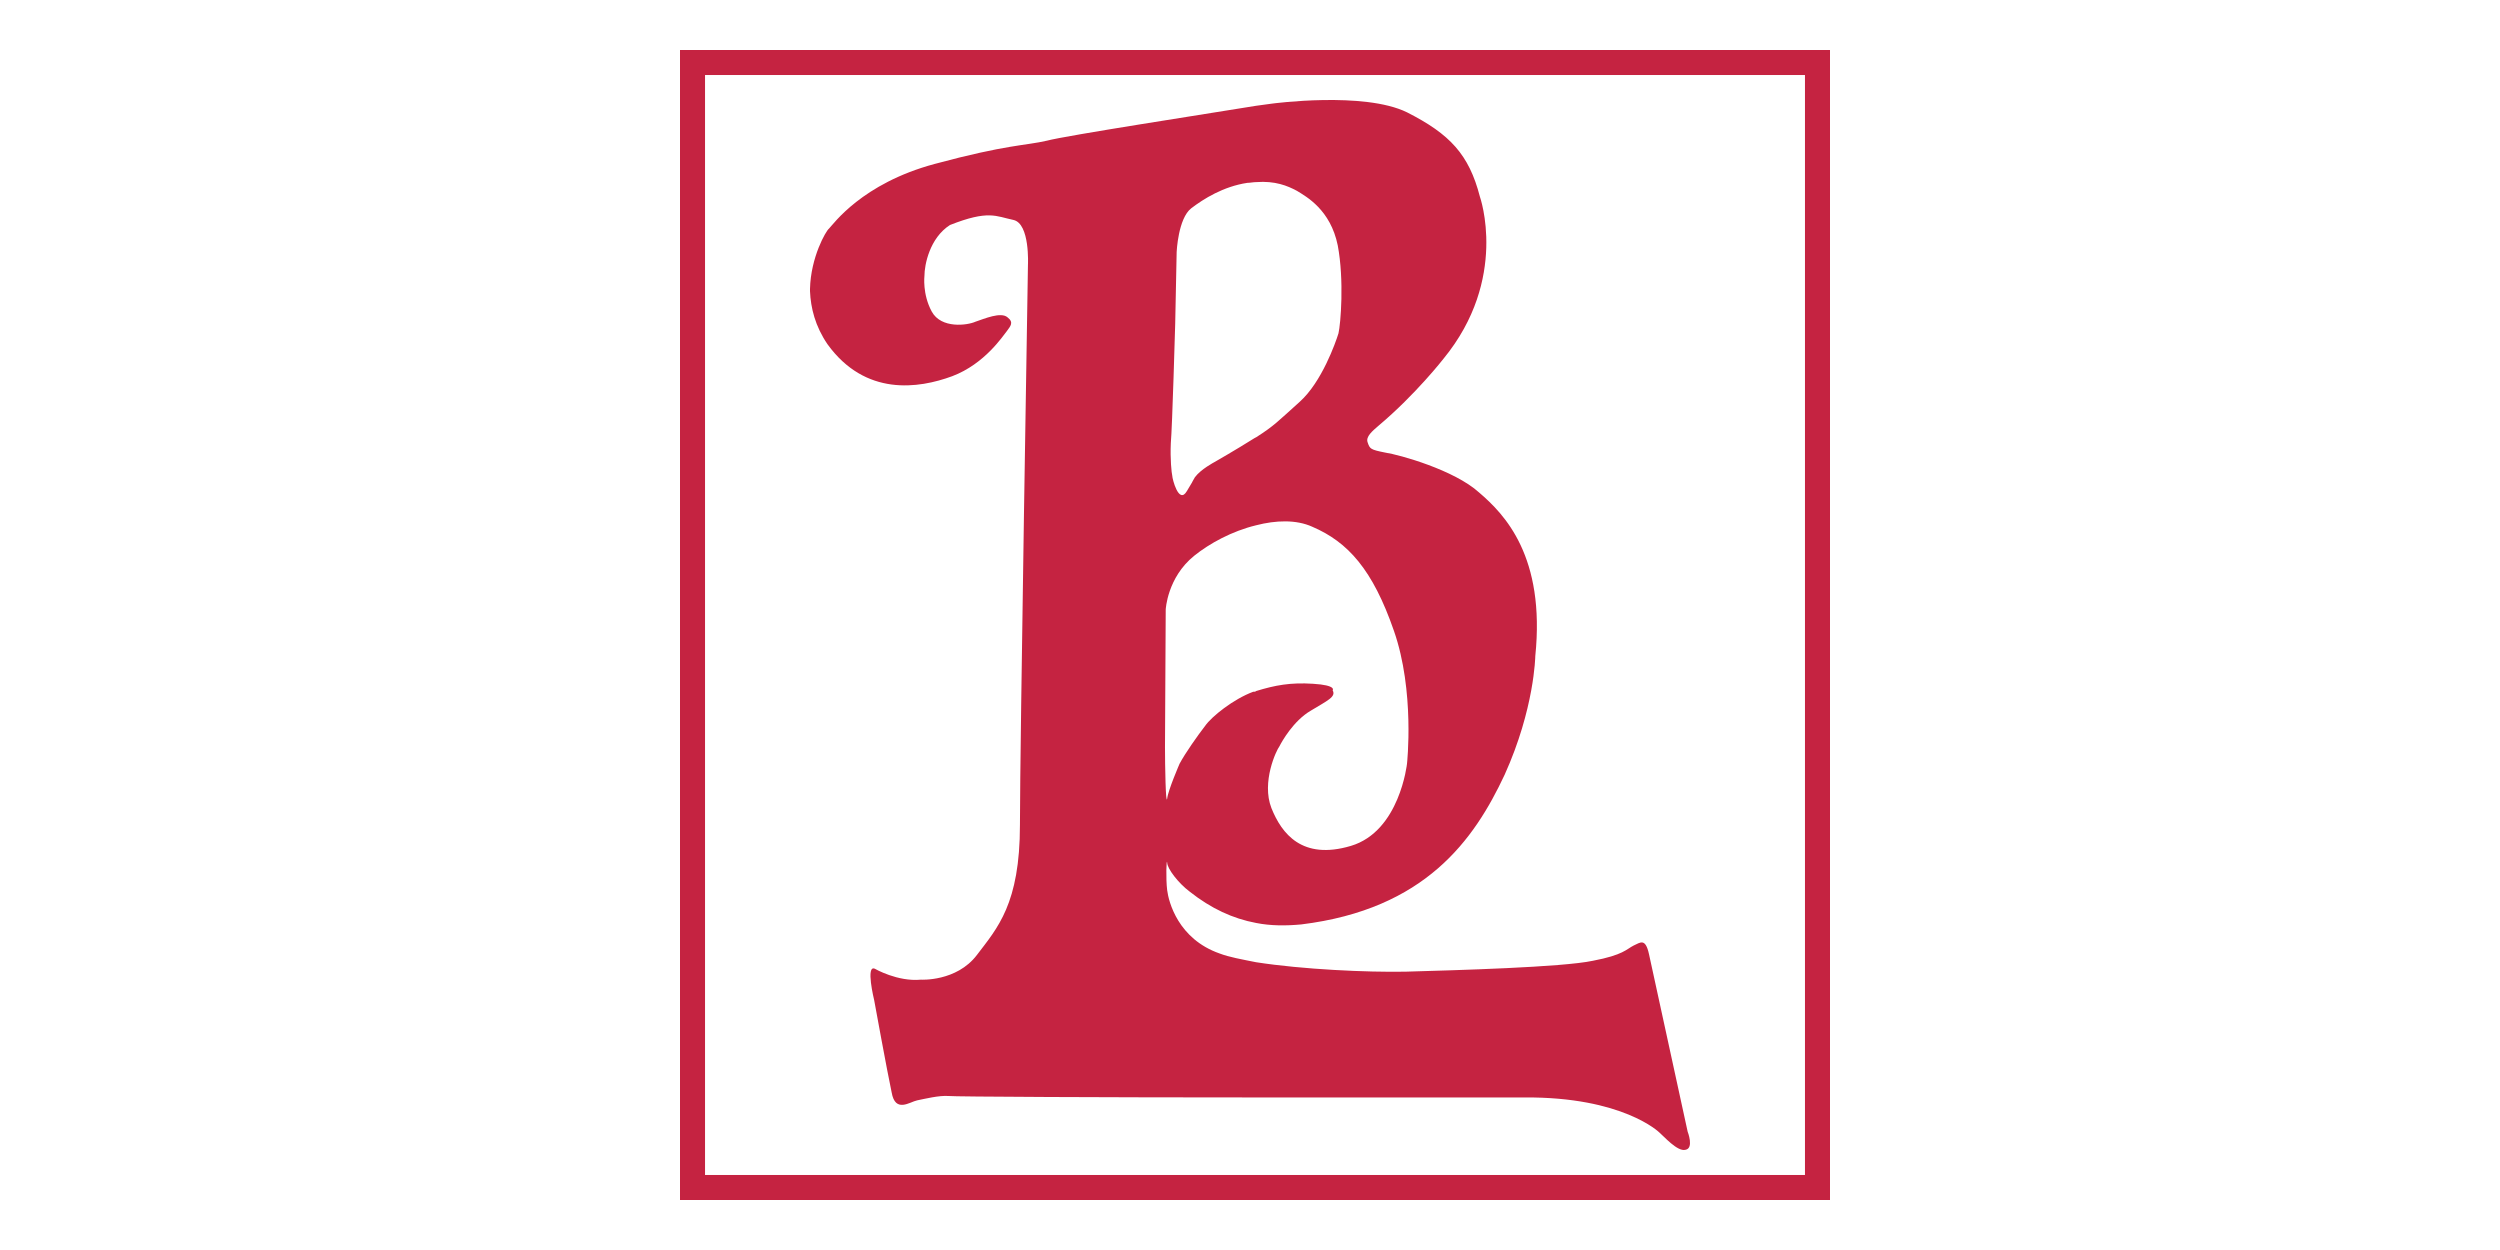 <?xml version="1.0" encoding="UTF-8"?>
<svg width="250px" height="125px" viewBox="0 0 250 125" version="1.1" xmlns="http://www.w3.org/2000/svg" xmlns:xlink="http://www.w3.org/1999/xlink">
    <title>Artboard</title>
    <g id="Artboard" stroke="none" stroke-width="1" fill="none" fill-rule="evenodd">
        <g id="Logo-Blumenroth" transform="translate(68, 5)" fill="#C52341">
            <path d="M100.764,108.162 L96.901,90.423 C96.536,88.751 96.026,89.259 95.37,89.55 C94.641,89.914 94.349,90.495 91.288,91.077 C88.226,91.731 77.583,92.022 72.554,92.167 C68.764,92.24 62.276,91.949 57.611,91.223 L57.611,104.745 C68.983,104.745 80.208,104.745 84.436,104.745 C94.276,104.673 97.921,108.235 97.921,108.235 C98.358,108.598 99.744,110.198 100.545,109.98 C101.42,109.834 100.764,108.162 100.764,108.162 L100.764,108.162 Z M57.611,87.296 L57.611,87.296 C59.069,87.587 60.6,87.587 62.13,87.442 C74.522,85.915 79.406,79.008 82.468,72.465 C85.456,65.849 85.529,60.614 85.529,60.614 C86.55,50.654 82.468,46.437 79.916,44.256 C77.438,42.002 71.971,40.476 70.513,40.257 C69.055,39.966 68.983,39.894 68.764,39.24 C68.545,38.658 69.274,38.076 69.857,37.568 C73.575,34.441 76.345,30.879 76.345,30.879 C82.905,22.881 79.989,14.666 79.989,14.666 C78.896,10.449 77.001,8.414 72.7,6.232 C68.399,4.124 59.215,5.36 59.215,5.36 C59.215,5.36 58.632,5.433 57.611,5.578 L57.611,13.212 C59.506,13.066 60.745,13.575 61.693,14.084 C62.64,14.666 65.046,15.975 65.775,19.537 C66.431,23.027 66.067,27.389 65.848,28.334 C65.556,29.279 64.171,33.205 61.984,35.168 C59.798,37.131 59.433,37.568 57.611,38.731 L57.611,47.528 C59.579,47.019 61.62,46.946 63.224,47.673 C66.796,49.2 69.274,51.963 71.388,58.07 C73.502,64.104 72.7,71.374 72.7,71.374 C72.7,71.374 71.971,78.136 67.087,79.59 C62.203,81.044 60.162,78.354 59.142,75.809 C58.121,73.192 59.652,69.993 59.944,69.63 C60.162,69.193 61.329,67.085 63.078,66.067 C64.755,65.049 65.629,64.686 65.265,64.031 C65.265,64.031 65.702,63.523 63.297,63.377 C61.037,63.232 59.506,63.523 57.611,64.104 L57.611,87.296 L57.611,87.296 Z M57.611,91.223 L57.611,104.745 C42.668,104.745 27.36,104.673 26.85,104.6 C25.902,104.527 24.444,104.891 23.716,105.036 C22.986,105.181 21.529,106.345 21.164,104.236 C20.727,102.201 19.415,95.003 19.415,95.003 C19.415,95.003 18.54,91.44 19.488,91.877 C19.488,91.877 21.747,93.185 24.08,92.967 C24.08,92.967 27.652,93.185 29.693,90.495 C31.734,87.805 33.994,85.406 33.994,77.481 C33.994,69.63 34.795,21.5 34.795,21.5 C34.795,21.5 35.014,17.356 33.337,16.993 C31.588,16.629 30.859,15.975 26.996,17.501 C24.955,18.81 24.444,21.5 24.444,22.59 C24.444,22.59 24.226,24.408 25.173,26.153 C26.121,27.898 28.745,27.534 29.547,27.171 C30.422,26.88 32.098,26.153 32.754,26.735 C33.41,27.244 33.046,27.607 32.681,28.116 C32.317,28.552 30.495,31.388 27.214,32.623 C23.861,33.859 18.54,34.659 14.75,29.425 C13.51,27.607 13.073,25.79 13,24.117 L13,23.899 C13.073,20.7 14.604,18.083 14.895,17.865 C15.333,17.429 18.176,13.357 25.465,11.394 C32.754,9.431 34.504,9.577 36.691,9.068 C38.586,8.559 52.727,6.378 57.611,5.578 L57.611,13.212 C57.32,13.212 57.028,13.285 56.736,13.285 C54.331,13.648 52.363,14.884 51.123,15.829 C49.811,16.847 49.666,20.191 49.666,20.191 L49.52,27.389 C49.52,27.389 49.228,37.713 49.082,39.312 C49.01,40.912 49.155,42.293 49.228,42.584 C49.228,42.875 49.884,45.492 50.686,44.111 C51.488,42.802 50.978,43.602 51.488,42.729 C52.071,41.93 53.456,41.203 53.456,41.203 C53.456,41.203 55.497,40.04 57.465,38.803 C57.538,38.803 57.538,38.731 57.611,38.731 L57.611,47.528 C55.205,48.109 52.946,49.345 51.415,50.581 C48.718,52.762 48.572,55.961 48.572,55.961 L48.499,69.702 C48.499,71.52 48.572,75.591 48.718,74.864 C48.791,74.065 49.957,71.374 49.957,71.374 C50.54,70.284 51.78,68.539 52.508,67.594 C53.164,66.649 55.351,64.904 57.32,64.177 C57.465,64.177 57.538,64.177 57.611,64.104 L57.611,87.296 C55.278,86.86 53.092,85.842 50.978,84.17 C49.811,83.298 48.718,81.844 48.718,81.262 C48.645,80.753 48.572,82.862 48.718,84.025 C48.864,85.188 49.811,88.896 53.966,90.35 C54.914,90.713 56.153,90.931 57.611,91.223 L57.611,91.223 Z" id="Shape"></path>
            <path d="M1.251,0 L113.748,0 L115,0 L115,1.251 L115,113.749 L115,115 L113.748,115 L1.251,115 L0,115 L0,113.749 L0,1.251 L0,0 L1.251,0 L1.251,0 Z M112.497,2.502 L2.503,2.502 L2.503,112.498 L112.497,112.498 L112.497,2.502 Z" id="Shape"></path>
        </g>
    </g>
</svg>